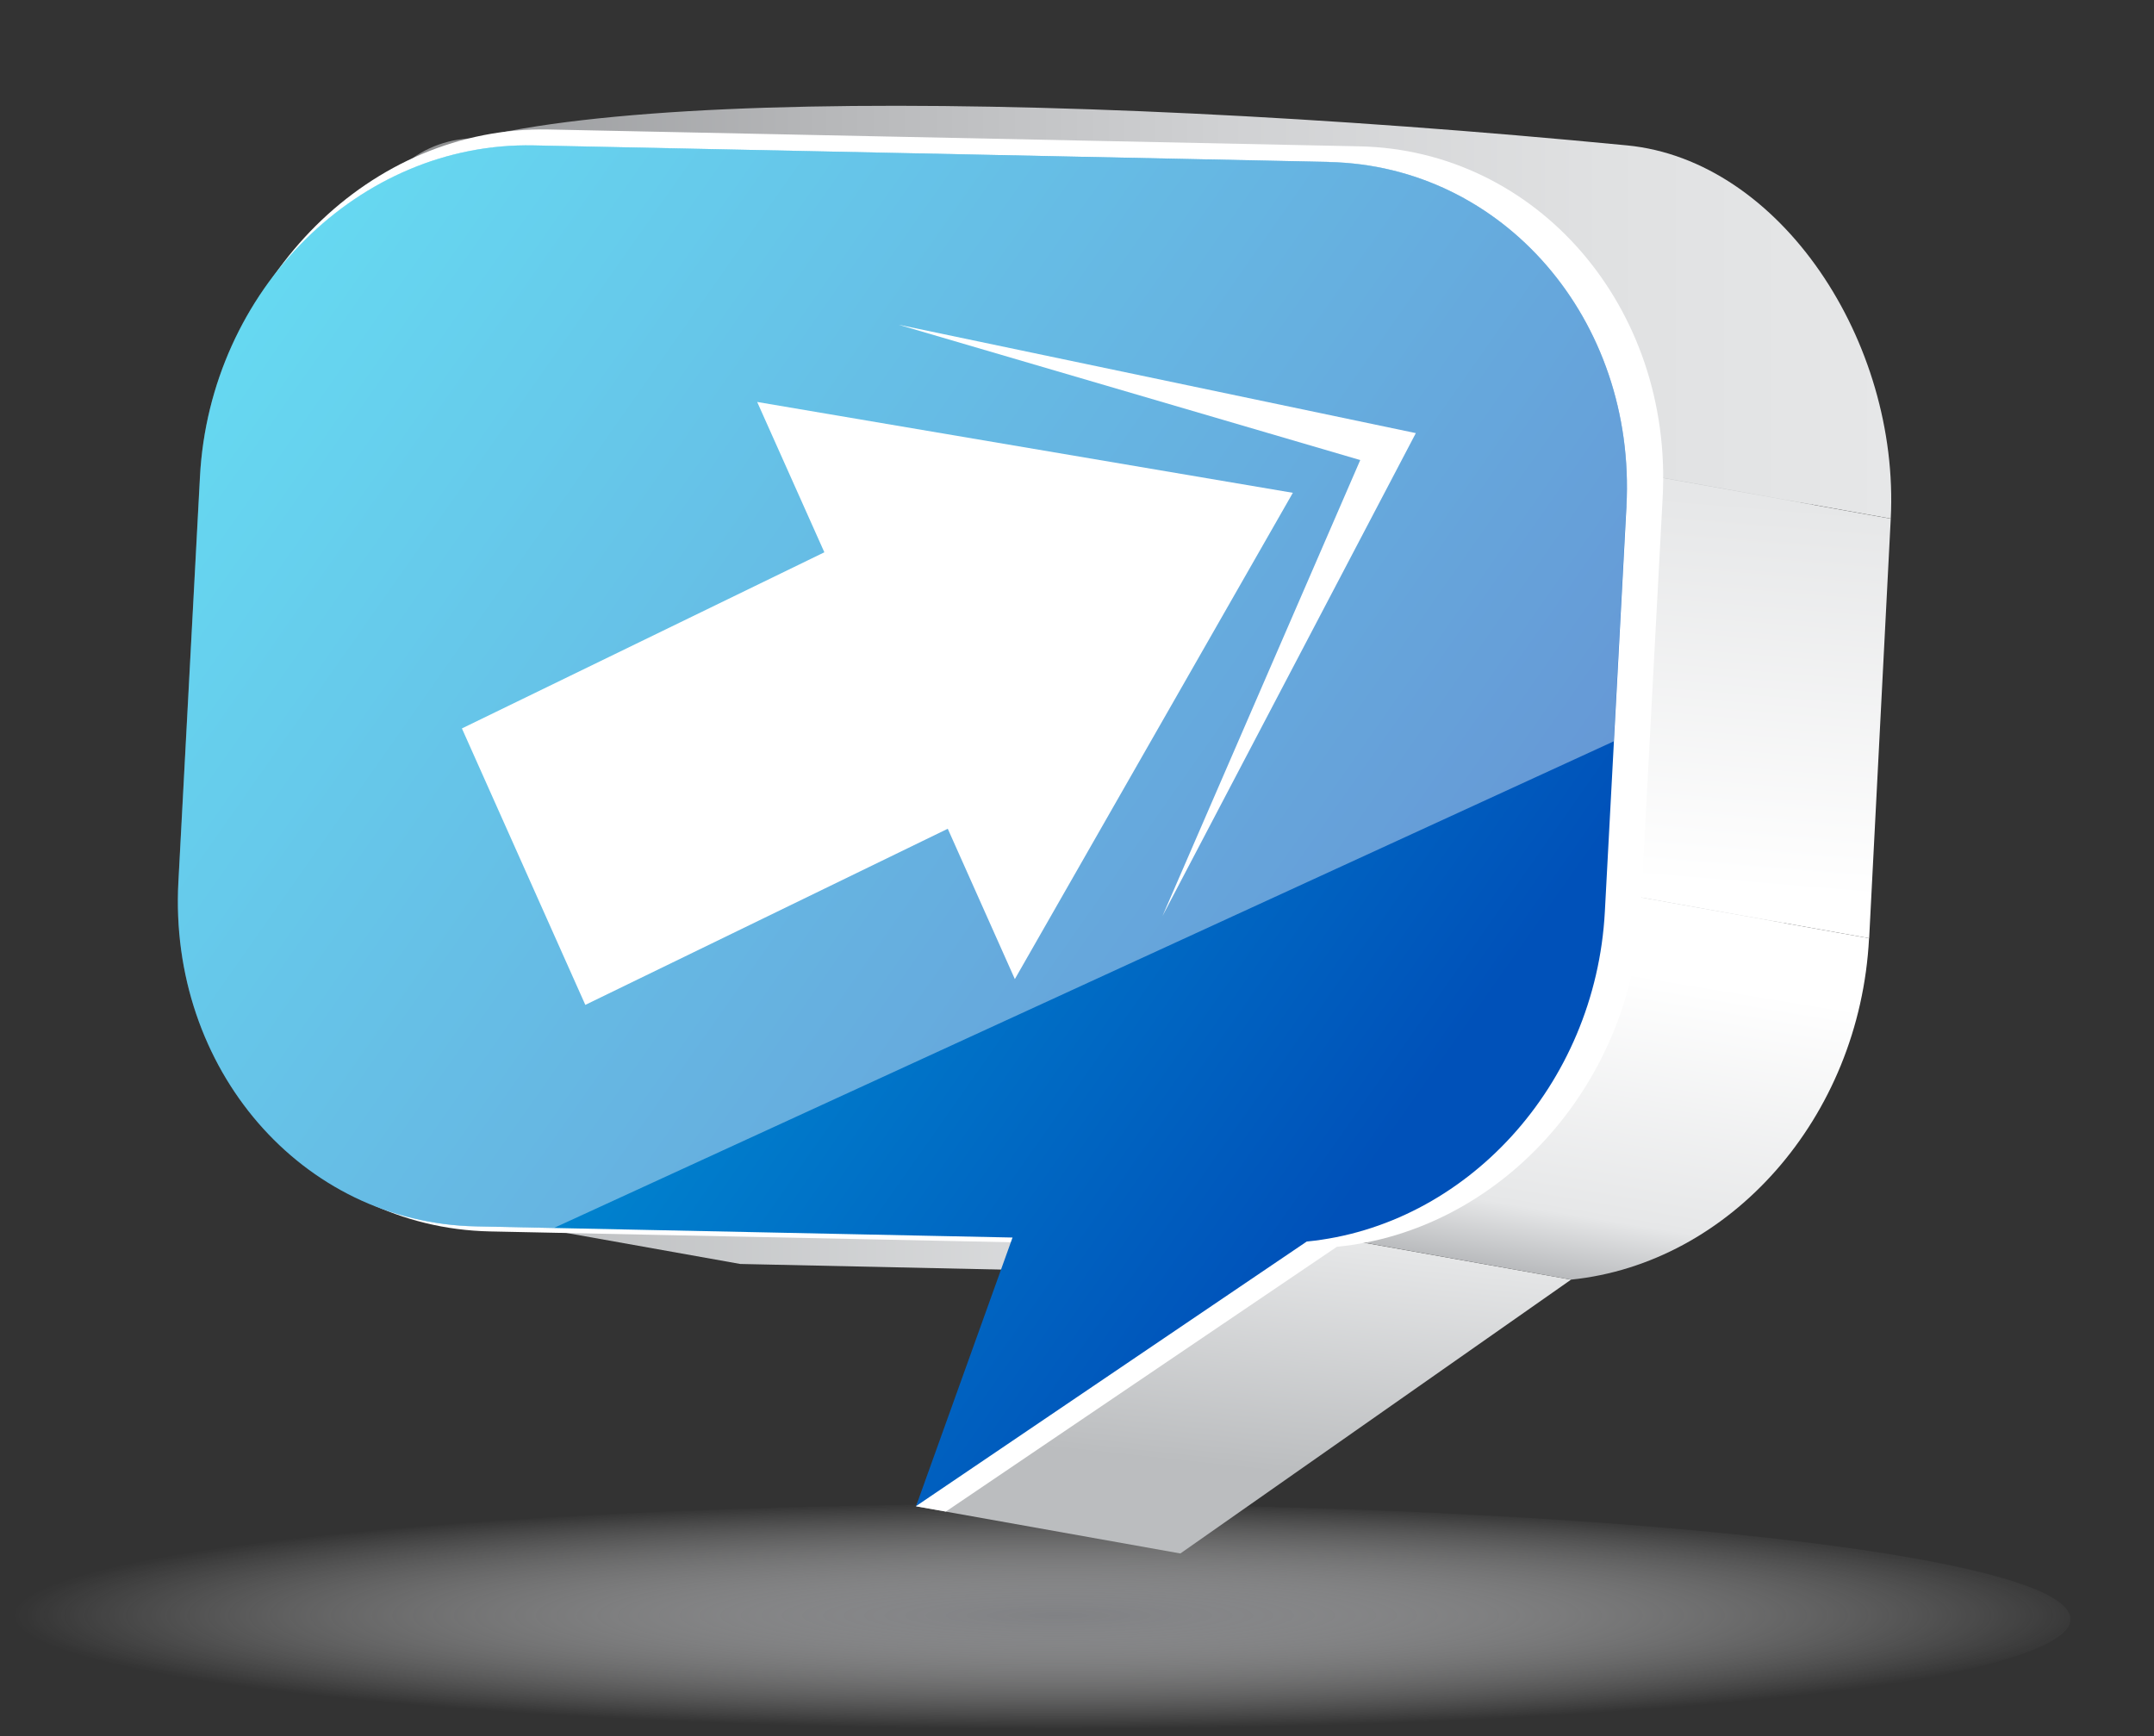 <svg width="232" height="187" viewBox="0 0 232 187" fill="none" xmlns="http://www.w3.org/2000/svg">
<rect x="0" y="0" width="232" height="187" fill="#333333" stroke="none"/>
<g style="mix-blend-mode:plus-darker">
<path d="M-1.08455e-06 174.406C-1.68333e-06 181.255 49.915 186.812 111.5 186.812C173.085 186.812 223 181.255 223 174.406C223 167.557 173.074 162 111.5 162C49.926 162 -4.85766e-07 167.556 -1.08455e-06 174.406Z" fill="url(#paint0_radial_2878_6906)"/>
</g>
<path opacity="0.56" d="M190.728 121.677C190.365 127.222 185.068 131.384 178.898 130.976L45.1 122.187C38.931 121.779 34.224 116.959 34.587 111.414L40.314 24.211C40.677 18.666 45.974 14.504 52.144 14.912L185.941 23.701C192.111 24.109 196.818 28.928 196.455 34.474L190.728 121.677Z" fill="#D9DADB"/>
<path opacity="0.62" d="M189.582 119.987C189.219 125.532 183.923 129.694 177.753 129.286L46.473 120.667C40.303 120.259 35.596 115.44 35.959 109.895L41.528 25.141C41.891 19.596 47.187 15.434 53.357 15.842L184.637 24.472C190.807 24.88 195.514 29.699 195.151 35.245L189.582 119.987Z" fill="#D5D6D7"/>
<path opacity="0.69" d="M188.425 118.297C188.062 123.842 182.766 128.004 176.596 127.596L47.822 119.136C41.653 118.728 36.946 113.909 37.309 108.364L42.719 26.07C43.082 20.525 48.378 16.363 54.548 16.772L183.321 25.231C189.491 25.64 194.198 30.459 193.835 35.993L188.425 118.286V118.297Z" fill="#D0D2D3"/>
<path opacity="0.75" d="M187.28 116.607C186.917 122.153 181.62 126.314 175.45 125.906L49.195 117.617C43.025 117.208 38.318 112.389 38.681 106.844L43.932 27C44.295 21.455 49.592 17.293 55.762 17.701L182.017 26.002C188.187 26.41 192.894 31.23 192.531 36.764L187.28 116.607Z" fill="#CCCECF"/>
<path opacity="0.81" d="M186.123 114.918C185.76 120.463 180.463 124.625 174.294 124.216L50.556 116.086C44.386 115.677 39.679 110.858 40.042 105.313L45.123 27.93C45.486 22.385 50.783 18.223 56.953 18.631L180.69 26.762C186.86 27.17 191.567 31.989 191.204 37.535L186.112 114.918H186.123Z" fill="#C8C9CB"/>
<path opacity="0.88" d="M184.977 113.228C184.615 118.773 179.318 122.935 173.148 122.526L51.917 114.566C45.747 114.158 41.04 109.338 41.403 103.793L46.325 28.86C46.688 23.314 51.985 19.153 58.155 19.561L179.386 27.521C185.556 27.93 190.263 32.749 189.9 38.283L184.977 113.216V113.228Z" fill="#C4C5C7"/>
<path opacity="0.94" d="M183.82 111.54C183.458 117.085 178.161 121.247 171.991 120.839L53.278 113.037C47.108 112.629 42.401 107.809 42.764 102.264L47.528 29.791C47.891 24.246 53.187 20.084 59.357 20.492L178.07 28.294C184.24 28.703 188.947 33.522 188.584 39.056L183.82 111.529V111.54Z" fill="#BFC1C3"/>
<path d="M182.675 109.85C182.312 115.395 177.016 119.557 170.846 119.149L54.639 111.517C48.469 111.109 43.762 106.289 44.125 100.744L48.73 30.721C49.093 25.176 54.389 21.014 60.559 21.422L176.755 29.054C182.925 29.462 187.631 34.282 187.268 39.815L182.664 109.839L182.675 109.85Z" fill="#BBBDBF"/>
<path d="M109.056 132.314L137.524 137.394L79.727 136.147L51.259 131.066L109.056 132.314Z" fill="url(#paint1_linear_2878_6906)"/>
<path d="M140.745 132.756L169.212 137.836L127.135 167.331L98.667 162.251L140.745 132.756Z" fill="url(#paint2_linear_2878_6906)"/>
<path d="M40.961 19.765C48.821 9.321 111.427 9.491 175.235 15.66C191.794 17.259 204.621 36.854 203.646 55.86L175.178 50.768C176.154 31.763 58.382 20.446 40.961 19.765Z" fill="url(#paint3_linear_2878_6906)"/>
<path d="M175.178 50.779L203.646 55.871L201.321 101.06L172.853 95.969L175.178 50.779Z" fill="url(#paint4_linear_2878_6906)"/>
<path d="M172.853 95.969L201.309 101.06C200.311 120.44 186.293 136.1 169.212 137.835L140.745 132.744C157.825 131.009 171.855 115.349 172.853 95.969Z" fill="url(#paint5_linear_2878_6906)"/>
<path d="M146.416 15.762C165.549 16.159 180.18 33.09 179.08 53.581L176.709 98.078C175.689 117.163 161.398 132.585 143.989 134.298L101.877 162.817L98.667 162.25L111.687 133.867L52.779 132.642C33.645 132.245 19.015 115.315 20.103 94.835L22.474 50.326C23.563 29.846 39.963 13.563 59.096 13.948L146.404 15.762H146.416Z" fill="white"/>
<path d="M143.127 17.453C161.897 17.838 176.244 34.451 175.178 54.545L172.853 98.204C171.855 116.926 157.837 132.064 140.745 133.731L98.667 162.228L109.056 133.3L51.27 132.098C32.5 131.713 18.153 115.111 19.219 95.006L21.544 51.348C22.61 31.253 38.693 15.276 57.474 15.661L143.138 17.442L143.127 17.453Z" fill="url(#paint6_linear_2878_6906)"/>
<g style="mix-blend-mode:soft-light">
<path d="M175.178 54.539C176.244 34.445 161.897 17.832 143.127 17.447L57.463 15.655C38.693 15.27 22.599 31.247 21.533 51.342L19.208 95C18.142 115.106 32.489 131.707 51.259 132.104L59.652 132.274L173.817 79.85L175.167 54.528L175.178 54.539Z" fill="url(#paint7_linear_2878_6906)" fill-opacity="0.4"/>
</g>
<path d="M125.207 98.668L152.495 46.653L96.762 34.973L146.507 49.556L125.207 98.668Z" fill="white"/>
<path d="M109.306 105.462L139.248 53.083L81.553 43.297L88.789 59.49L49.751 78.462L63.043 108.24L102.081 89.269L109.306 105.462Z" fill="white"/>
<defs>
<radialGradient id="paint0_radial_2878_6906" cx="0" cy="0" r="1" gradientUnits="userSpaceOnUse" gradientTransform="translate(114 174) rotate(-180) scale(112 12.248)">
<stop stop-color="#808184"/>
<stop offset="1" stop-color="white" stop-opacity="0"/>
</radialGradient>
<linearGradient id="paint1_linear_2878_6906" x1="51.259" y1="134.23" x2="137.524" y2="134.23" gradientUnits="userSpaceOnUse">
<stop stop-color="#BBBDBF"/>
<stop offset="1" stop-color="#E6E7E8"/>
</linearGradient>
<linearGradient id="paint2_linear_2878_6906" x1="133.055" y1="158.18" x2="135.788" y2="132.903" gradientUnits="userSpaceOnUse">
<stop stop-color="#BBBDBF"/>
<stop offset="1" stop-color="#E6E7E8"/>
</linearGradient>
<linearGradient id="paint3_linear_2878_6906" x1="40.961" y1="33.634" x2="203.691" y2="33.634" gradientUnits="userSpaceOnUse">
<stop stop-color="#929497"/>
<stop offset="0.29" stop-color="#B6B7B9"/>
<stop offset="0.56" stop-color="#D0D1D3"/>
<stop offset="0.81" stop-color="#E0E1E2"/>
<stop offset="1" stop-color="#E6E7E8"/>
</linearGradient>
<linearGradient id="paint4_linear_2878_6906" x1="190.047" y1="54.011" x2="186.623" y2="95.685" gradientUnits="userSpaceOnUse">
<stop stop-color="#E6E7E8"/>
<stop offset="1" stop-color="white"/>
</linearGradient>
<linearGradient id="paint5_linear_2878_6906" x1="167.148" y1="141.056" x2="173.294" y2="104.167" gradientUnits="userSpaceOnUse">
<stop offset="0.02" stop-color="#A6A8AB"/>
<stop offset="0.28" stop-color="#E6E7E8"/>
<stop offset="1" stop-color="white"/>
</linearGradient>
<linearGradient id="paint6_linear_2878_6906" x1="29.449" y1="27.228" x2="155.124" y2="115.494" gradientUnits="userSpaceOnUse">
<stop stop-color="#00C0E8"/>
<stop offset="1" stop-color="#0051B9"/>
</linearGradient>
<linearGradient id="paint7_linear_2878_6906" x1="36.515" y1="10.19" x2="121.223" y2="100.389" gradientUnits="userSpaceOnUse">
<stop stop-color="white"/>
<stop offset="1" stop-color="white"/>
</linearGradient>
</defs>
</svg>
